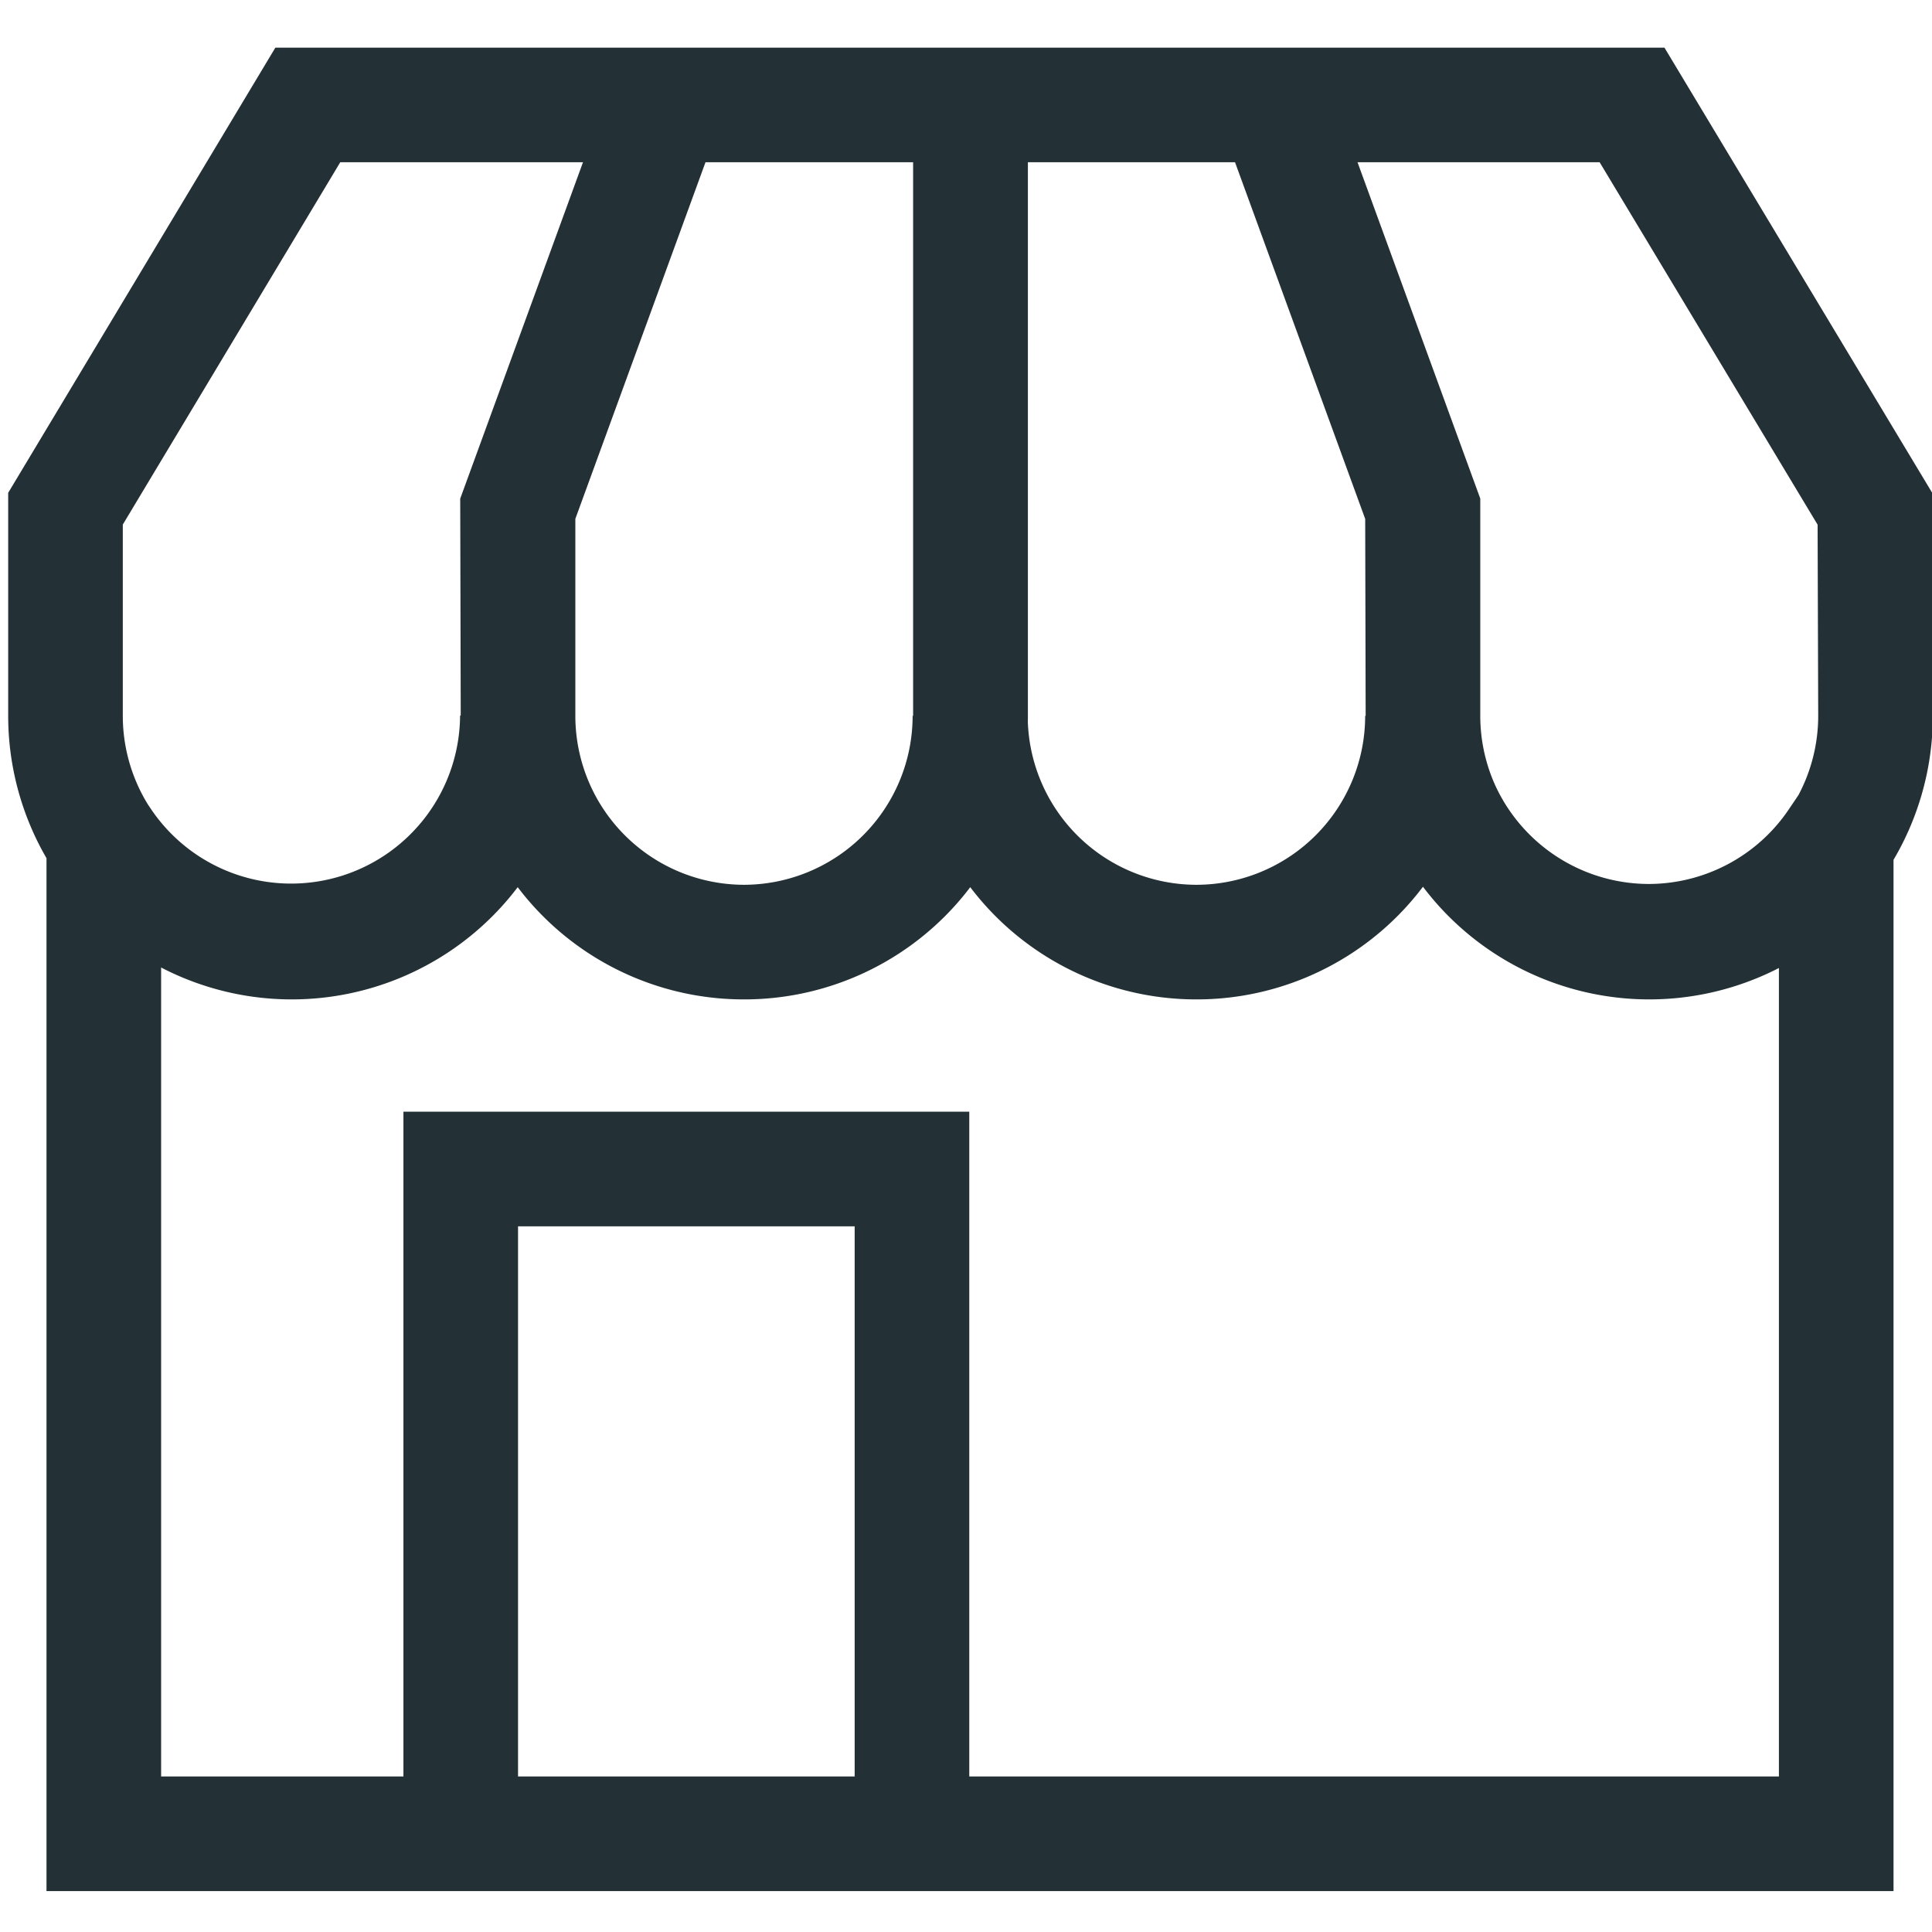 <svg id="Layer_1" data-name="Layer 1" xmlns="http://www.w3.org/2000/svg" viewBox="0 0 118 118"><defs><style>.cls-1{fill:none;stroke:#233035;stroke-miterlimit:10;stroke-width:7px;}</style></defs><title>menurow-stores</title><path class="cls-1" d="M4,43.72a13.82,13.82,0,0,0,27.64,0V31.07l9-24.66H18.8L4,31.07Zm27.64,0a13.82,13.82,0,0,0,27.64,0V6.41H40.61l-9,24.66Zm82.91,0a13.82,13.82,0,0,1-27.64,0V31.07l-9-24.66H99.68l14.83,24.66Zm-27.64,0a13.82,13.82,0,0,1-27.64,0V6.41H77.88l9,24.66ZM100.7,57.49A13.84,13.84,0,0,1,86.88,43.72a13.82,13.82,0,0,1-27.64,0,13.82,13.82,0,0,1-27.64,0A13.82,13.82,0,0,1,6.34,51.4V112H112.15V51.4A13.84,13.84,0,0,1,100.7,57.49ZM55.7,71.4H28.14V112H55.7Z"/></svg>